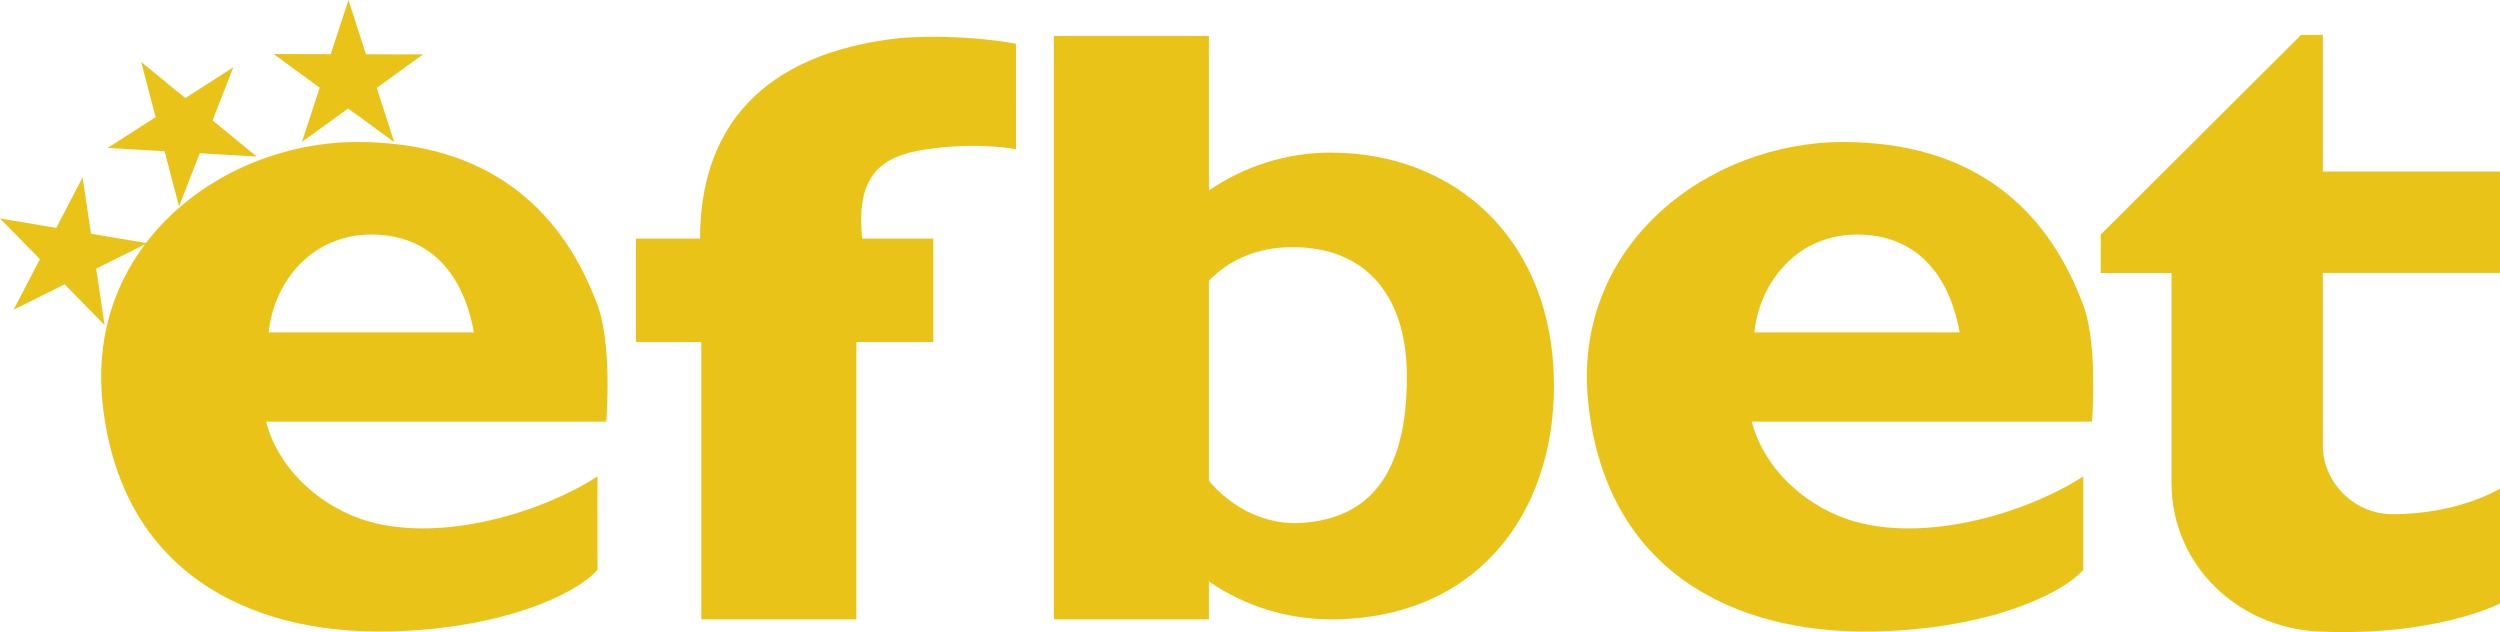 <?xml version="1.0" encoding="UTF-8"?> <svg xmlns="http://www.w3.org/2000/svg" id="a" data-name="Layer 1" viewBox="8.43 5.2 1329.46 336.13"><defs><style> .b { fill: #eac319; } </style></defs><polygon class="b" points="95.95 85.62 103.64 114.96 114.66 86.7 144.94 88.45 121.48 69.24 132.5 40.98 106.97 57.36 83.51 38.15 91.2 67.49 65.67 83.87 95.95 85.62"></polygon><polygon class="b" points="169 80.64 193.58 62.89 218.07 80.78 208.78 51.91 233.37 34.15 203.04 34.07 193.75 5.2 184.29 34.01 153.96 33.93 178.45 51.83 169 80.64"></polygon><path class="b" d="M716.1,86.35c-23.91,0-46.16,7.4-64.79,20.11V24.33h-82.45v310.21h82.45v-20.11c18.63,12.71,40.88,20.11,64.79,20.11,77.04,0,118.7-55.56,118.7-124.09,0-78.35-53.14-124.09-118.7-124.09ZM701.18,283.25c-19.27,1.38-37.18-7.41-49.87-22.36v-106.44c10.28-10.58,24.02-16.73,39.4-17.65,41.03-2.45,65.77,22.63,65.87,68.42.12,52.8-20.52,75.53-55.4,78.02Z"></path><path class="b" d="M198.41,80.72c-42.91,0-86.42,19.66-112.35,53.69l-29.24-4.91-4.46-30-14.02,26.89-29.91-5.03,21.24,21.65-14.02,26.89,27.15-13.51,21.24,21.65-4.46-30,25.93-12.91c-16.85,22.46-26.08,51.08-22.56,84.39,9.39,88.72,76.59,123.16,152.54,121.48,59.51-1.32,99.01-19.58,110.68-32.75v-49.69c-29.15,18.82-81.18,34.99-120.92,24.14-24.5-6.69-48.42-26.68-55.34-53.29h180.92s3.65-44.07-5.82-64.96c-19.08-49.16-58.14-83.73-126.61-83.73ZM151.31,181.98c2.78-27.22,23.1-52.06,54.57-52.06s49.01,21.17,54.57,52.06h-109.14Z"></path><path class="b" d="M988.5,80.72c-71.36,0-144.4,54.36-135.46,138.81,9.39,88.72,76.59,123.16,152.54,121.48,59.51-1.32,99.01-19.58,110.68-32.75v-49.69c-29.15,18.82-81.18,34.99-120.92,24.14-24.5-6.69-48.42-26.68-55.34-53.29h180.92s3.65-44.07-5.82-64.96c-19.08-49.16-58.14-83.73-126.61-83.73ZM941.4,181.98c2.78-27.22,23.1-52.06,54.57-52.06s49.01,21.17,54.57,52.06h-109.14Z"></path><path class="b" d="M487.42,25.38c-74.52,8.11-106.71,48.48-106.71,106.72h-34.07v54.96h34.73v147.48h82.45v-147.48h40.94v-54.96h-37.8c-4.14-38.11,14.44-45.19,38.37-48.07,26.26-3.16,43.38.56,43.38.56V28.49s-26.03-5.47-61.29-3.12Z"></path><path class="b" d="M1243.68,150.35h94.21v-53.93h-94.21V23.77h-11.58l-106.14,105.79h-.4v20.8h37.65v111.69c0,43.65,35.42,77.26,79.03,79.03,62.38,2.53,95.65-15,95.65-15v-61s-22.28,13.71-57.39,13.54c-20.87-.1-36.82-17.62-36.82-36.32v-91.94Z"></path></svg> 